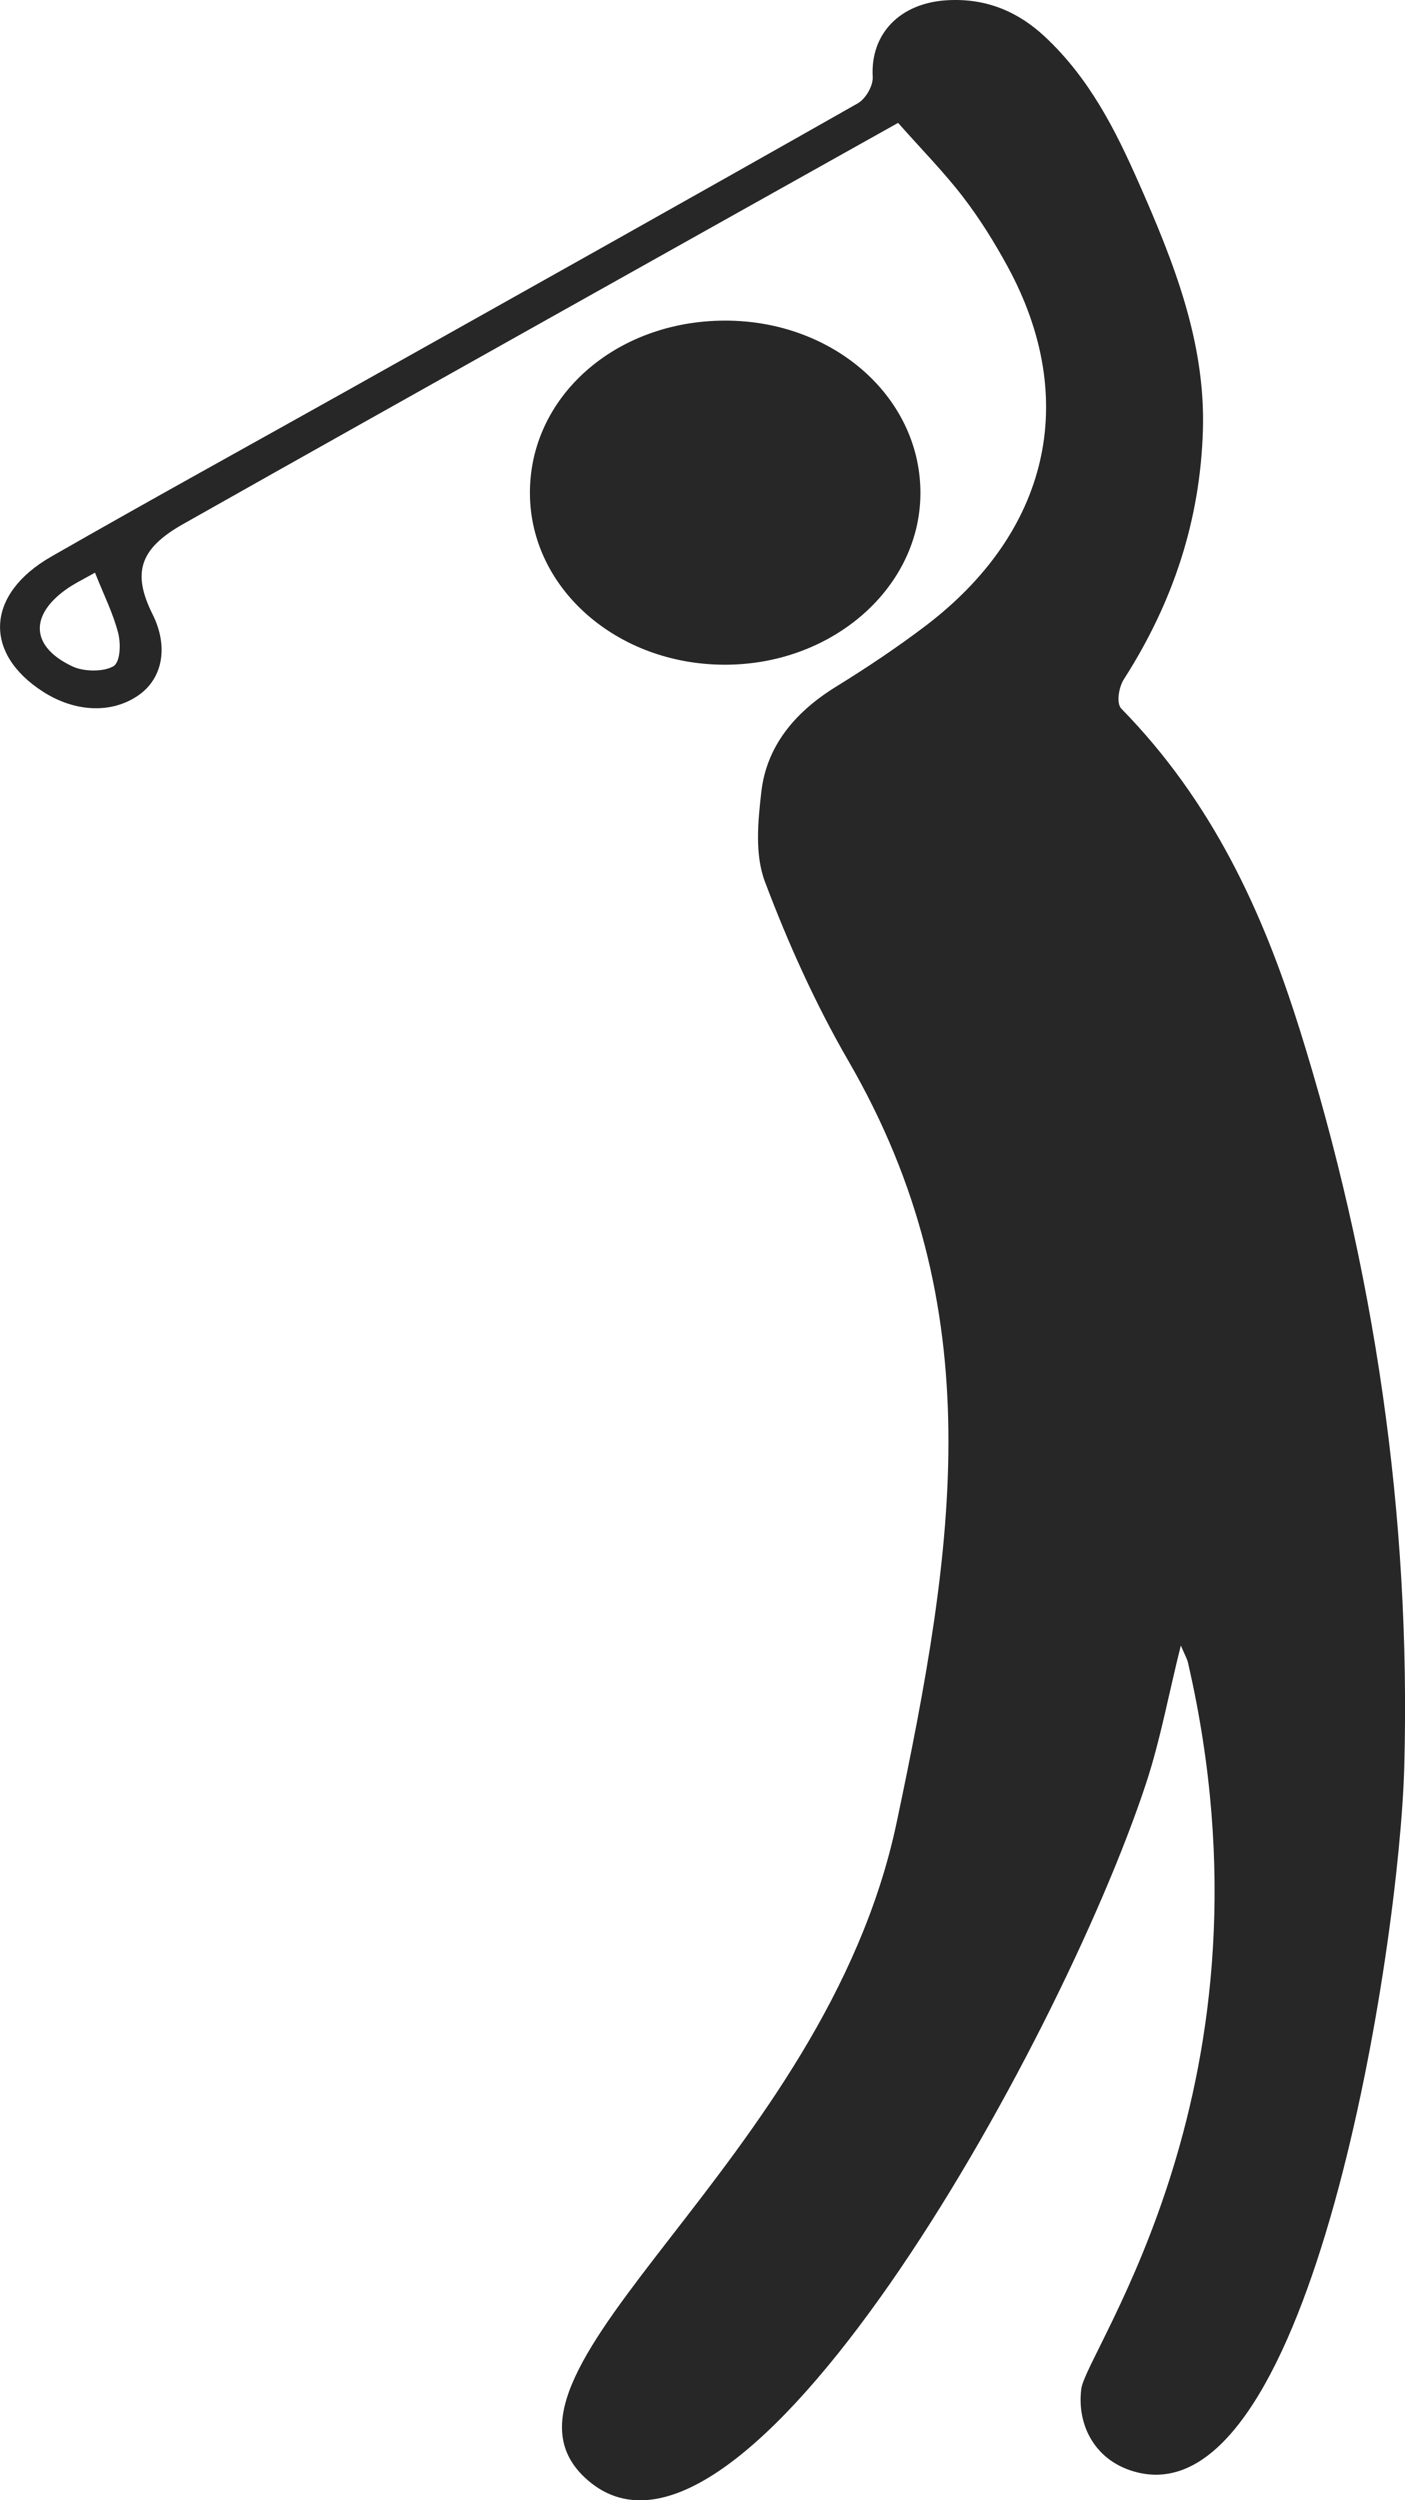 <?xml version="1.0" encoding="UTF-8"?><svg id="Calque_2" xmlns="http://www.w3.org/2000/svg" viewBox="0 0 232.07 412.85"><defs><style>.cls-1{fill:#272727;}</style></defs><g id="Calque_1-2"><path class="cls-1" d="M214.55,169.6c-6.01-19.15-14.35-37.28-29.33-52.58-.87-.89-.43-3.53.41-4.85,8.2-12.79,12.62-26.37,13.06-41.15.43-14.56-4.83-27.79-10.66-40.97-3.82-8.64-8.08-17.11-15.44-23.99-4.32-4.04-9.53-6.36-15.98-6.03-7.99.4-12.87,5.58-12.46,12.67.08,1.45-1.13,3.6-2.5,4.38-27.74,15.73-55.59,31.31-83.42,46.92-16.59,9.3-33.27,18.46-49.75,27.9-10.85,6.21-11.27,16-1.32,22.35,5.33,3.4,11.38,3.6,15.75.53,4.02-2.82,4.92-8.09,2.29-13.35-3.41-6.84-2.15-10.83,5.04-14.89,19.78-11.17,39.6-22.27,59.42-33.39,19.39-10.87,38.79-21.73,58.68-32.86,3.85,4.35,7.58,8.13,10.74,12.25,2.79,3.64,5.21,7.54,7.37,11.51,11.92,21.93,6.85,43.86-13.74,59.42-4.67,3.53-9.6,6.82-14.64,9.93-6.95,4.29-11.48,9.97-12.32,17.36-.56,4.91-1.1,10.32.6,14.84,3.81,10.11,8.31,20.13,13.8,29.61,23.7,40.96,17.64,79.84,7.95,125.74-11.87,56.22-70.39,90.22-51.58,108.08,25.27,23.99,78.35-70.89,92.75-114.46,2.38-7.21,3.73-14.68,5.77-22.86.63,1.49,1.02,2.14,1.18,2.82,16.02,69.4-16.8,113.5-17.62,119.93-.77,6.04,2.34,12.13,9.35,13.81,28.73,6.89,43.21-86.84,44-116.58,1.1-41.42-4.85-82.14-17.39-122.09ZM18.69,110.03c-1.6.93-4.86.88-6.68.03-6.81-3.18-7.2-8.26-1.28-12.6,1.5-1.1,3.27-1.93,4.96-2.9,1.47,3.71,3.03,6.79,3.84,10.02.44,1.77.35,4.76-.82,5.45Z"/><path class="cls-1" d="M119.77,109.76c17.91-.01,32.45-12.93,32.26-28.67-.18-15.71-14.49-28.18-32.3-28.15-18.13.03-32.33,12.64-32.2,28.63.12,15.67,14.46,28.21,32.24,28.19Z"/></g></svg>